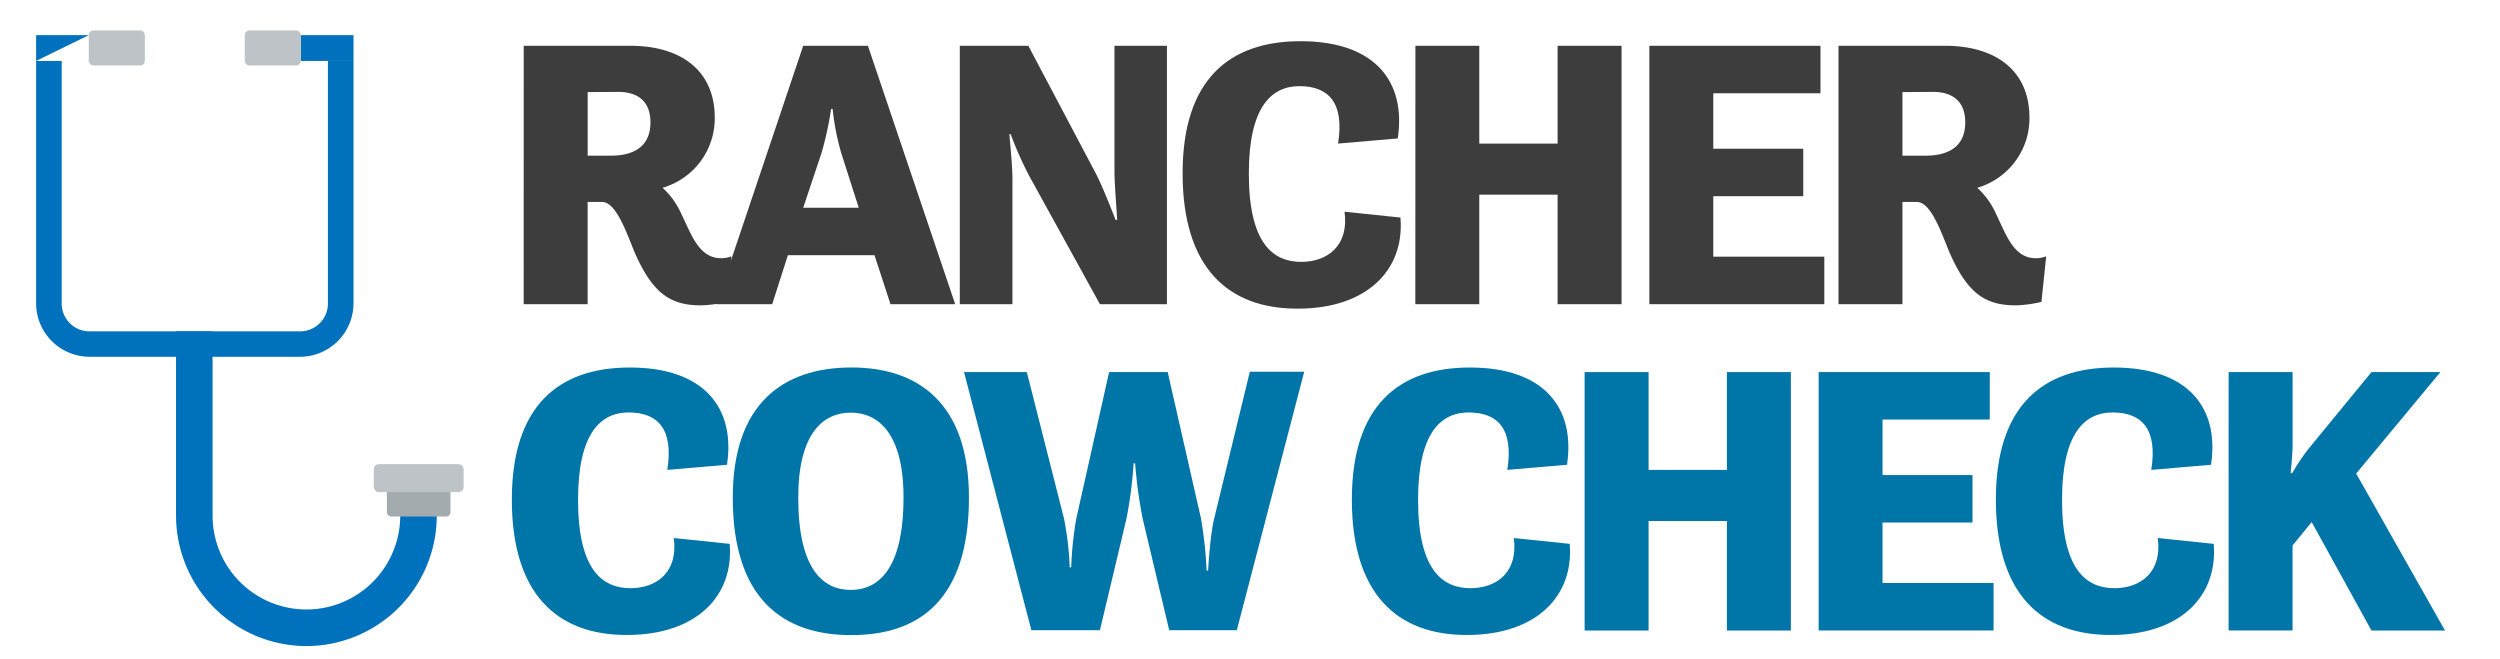 <svg id="Layer_1" data-name="Layer 1" xmlns="http://www.w3.org/2000/svg" viewBox="0 0 574.6 151.4"><defs><style>.cls-1{fill:#3d3d3d;}.cls-2{fill:#0075a8;}.cls-3{fill:#0071bc;}.cls-4{fill:#a3abaf;}.cls-5{fill:#bdc3c7;}</style></defs><title>rancher-catalog</title><path class="cls-1" d="M120.37,10.52h24.46c11.62,0,19.45,5.63,19.45,16.54a16.62,16.62,0,0,1-12,16.1,17.64,17.64,0,0,1,4.14,5.63c2.46,5,4.14,10.56,9.33,10.56a6.84,6.84,0,0,0,2.38-.44L167,69.39a28.79,28.79,0,0,1-5.9.79c-7,0-11.09-2.73-15.22-12.14-1.76-4.22-4.22-11.62-7.48-11.62h-3.34v23.5h-14.7Zm14.7,10.65V35.78h5.28c4.22,0,9.15-1.32,9.15-7.66,0-5.19-3.34-7-7.39-7Z"/><path class="cls-1" d="M184.61,10.52h14.87l20.06,59.4H204.67L201,58.66H181.09l-3.61,11.26H164.63Zm0,37.22h12.76l-4-12.5a58.07,58.07,0,0,1-2-10.21h-.35a75.46,75.46,0,0,1-2.2,10.12Z"/><path class="cls-1" d="M220.6,10.52h15.75L251.93,40c1.32,2.55,3.08,7,4.49,10.56h.35c-.18-3.34-.62-8.1-.62-11.53V10.52h12.06v59.4h-15.4L236.61,40.53a82.06,82.06,0,0,1-4.31-9.68H232c.26,3.34.7,7.3.7,10.56V69.92H220.6Z"/><path class="cls-1" d="M271.81,39.83c0-21.47,10.65-30.36,27.1-30.36,17.34,0,24.29,9.5,22.35,22.35L307.54,33c1.5-9.42-2.2-13.2-8.89-13.2-6.42,0-11.62,4.75-11.62,20.06,0,16.19,5.63,20.33,12.06,20.33,6.07,0,11-3.78,9.94-11.53L321.88,50c1,12.06-7.74,20.94-23.58,20.94C282.2,71,271.81,61.47,271.81,39.83Z"/><path class="cls-1" d="M325.32,10.52H340V33h18V10.52h14.7v59.4h-14.7V44.75H340V69.92h-14.7Z"/><path class="cls-1" d="M379.09,10.52h39.33V21.43H393.78V34.19h20.68V45.1H393.78V59H419.3V69.92H379.09Z"/><path class="cls-1" d="M422.56,10.52H447c11.62,0,19.45,5.63,19.45,16.54a16.62,16.62,0,0,1-12,16.1,17.63,17.63,0,0,1,4.14,5.63c2.46,5,4.14,10.56,9.33,10.56a6.84,6.84,0,0,0,2.38-.44L469.2,69.39a28.79,28.79,0,0,1-5.9.79c-7,0-11.09-2.73-15.22-12.14-1.76-4.22-4.22-11.62-7.48-11.62h-3.34v23.5h-14.7Zm14.7,10.65V35.78h5.28c4.22,0,9.15-1.32,9.15-7.66,0-5.19-3.34-7-7.39-7Z"/><path class="cls-2" d="M117.64,114.83c0-21.47,10.65-30.36,27.1-30.36,17.34,0,24.29,9.5,22.35,22.35L153.37,108c1.5-9.42-2.2-13.2-8.89-13.2-6.42,0-11.62,4.75-11.62,20.06,0,16.19,5.63,20.33,12.06,20.33,6.07,0,11-3.78,9.94-11.53L167.71,125c1,12.06-7.74,20.94-23.58,20.94C128,146,117.64,136.47,117.64,114.83Z"/><path class="cls-2" d="M168.42,114.38c0-21.38,11.35-29.92,27.28-29.92,15.66,0,27,8.54,27,29.92,0,23.76-11.7,31.59-27,31.59C179.77,146,168.42,137.44,168.42,114.38Zm39.25,0c0-14.78-5.81-19.54-12.14-19.54s-12.06,4.75-12.06,19.54c0,16.46,5.72,21.21,12.06,21.21S207.66,130.84,207.66,114.38Z"/><path class="cls-2" d="M221.57,85.52H236l8.54,33.62a69.79,69.79,0,0,1,1.32,11.26h.35a79.37,79.37,0,0,1,1.14-11.09l7.57-33.79h13.46L276,119a91.58,91.58,0,0,1,1.32,12.14h.35s.44-8.1,1.41-12l8.18-33.7h12.5l-15.49,59.4H268.73l-6.07-25.52a103.59,103.59,0,0,1-1.76-12.85h-.35a97.15,97.15,0,0,1-1.67,12.85l-6.07,25.52H237.05Z"/><path class="cls-2" d="M310.71,114.83c0-21.47,10.65-30.36,27.1-30.36,17.34,0,24.29,9.5,22.35,22.35L346.44,108c1.5-9.42-2.2-13.2-8.89-13.2-6.42,0-11.62,4.75-11.62,20.06,0,16.19,5.63,20.33,12.06,20.33,6.07,0,11-3.78,9.94-11.53L360.78,125c1,12.06-7.74,20.94-23.58,20.94C321.09,146,310.71,136.47,310.71,114.83Z"/><path class="cls-2" d="M364.21,85.52h14.7V108h18V85.52h14.7v59.4h-14.7V119.75h-18v25.17h-14.7Z"/><path class="cls-2" d="M418,85.52h39.33V96.43H432.68v12.76h20.68V120.1H432.68V134H458.2v10.91H418Z"/><path class="cls-2" d="M458.73,114.83c0-21.47,10.65-30.36,27.1-30.36,17.34,0,24.29,9.5,22.35,22.35L494.45,108c1.5-9.42-2.2-13.2-8.89-13.2-6.42,0-11.62,4.75-11.62,20.06,0,16.19,5.63,20.33,12.06,20.33,6.07,0,11-3.78,9.94-11.53L508.8,125c1,12.06-7.74,20.94-23.58,20.94C469.11,146,458.73,136.47,458.73,114.83Z"/><path class="cls-2" d="M512.23,85.52h14.7v16.63c0,1.85-.26,4.58-.44,6.6h.35a50.46,50.46,0,0,1,3.7-5.54l14.52-17.69h15.84l-19.36,23.32,20.42,36.08h-16.9L531.32,120l-4.4,5.37v19.54h-14.7Z"/><path class="cls-3" d="M70.46,148.49a30,30,0,0,1-30-30V76.16h8.4v42.36a21.56,21.56,0,0,0,43.13,0h8.4A30,30,0,0,1,70.46,148.49Z"/><rect class="cls-4" x="88.92" y="112.28" width="14.62" height="6.44" rx="1" ry="1"/><rect class="cls-5" x="85.91" y="106.68" width="20.65" height="6.44" rx="1.19" ry="1.19"/><path class="cls-3" d="M69.15,14,67.87,8.08m13.38,0H69.15V14h12.1Z"/><path class="cls-3" d="M75.37,14m5.88-5.88M8.3,14V69.75A12.31,12.31,0,0,0,20.59,82H69A12.31,12.31,0,0,0,81.25,69.75V14H75.37V69.75A6.39,6.39,0,0,1,69,76.16H20.59a6.39,6.39,0,0,1-6.41-6.41V14Z"/><path class="cls-3" d="M8.3,14,20.4,8.08H8.3V14H20.4Z"/><rect class="cls-5" x="20.4" y="7" width="12.89" height="8.04" rx="1.05" ry="1.05"/><rect class="cls-5" x="56.26" y="7" width="12.89" height="8.04" rx="1.05" ry="1.05"/></svg>